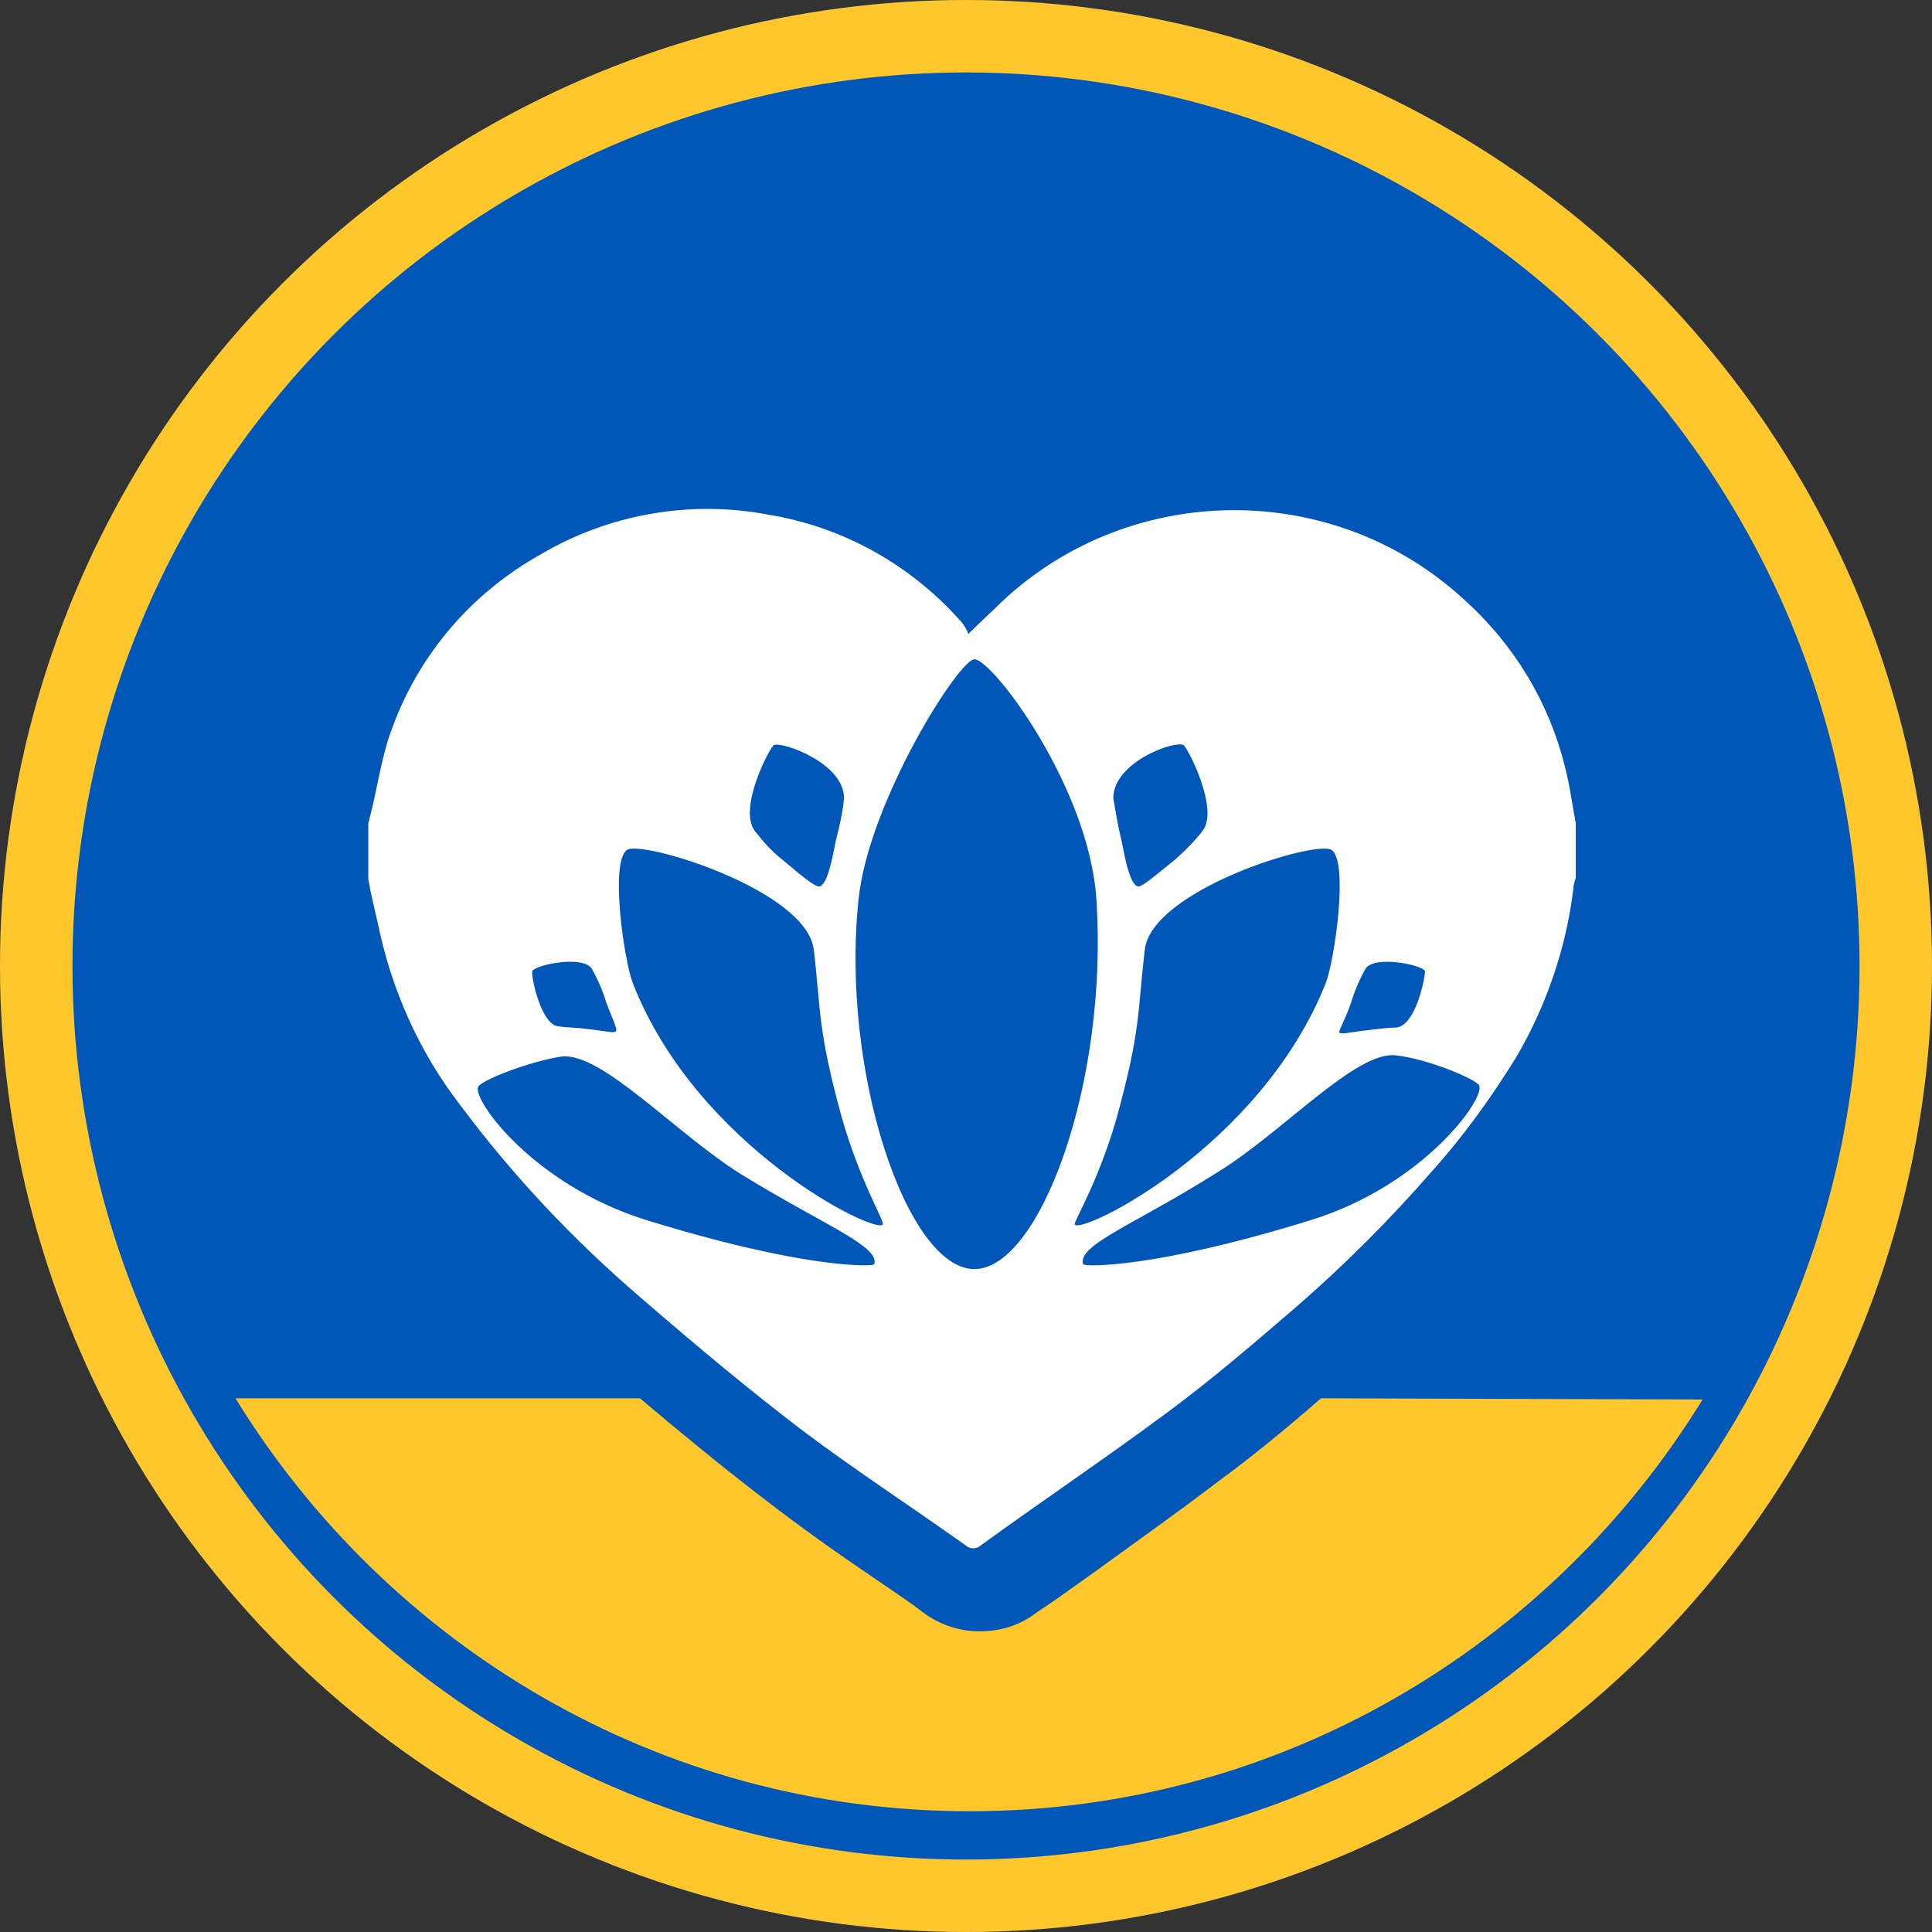 <?xml version="1.0" encoding="utf-8"?>
<!-- Generator: Adobe Illustrator 24.1.2, SVG Export Plug-In . SVG Version: 6.00 Build 0)  -->
<svg version="1.1" id="Layer_1" xmlns="http://www.w3.org/2000/svg" xmlns:xlink="http://www.w3.org/1999/xlink" x="0px" y="0px"
	 viewBox="0 0 160 160" style="enable-background:new 0 0 160 160;" xml:space="preserve">
<rect x="0" y="0" width="160" height="160" fill="#333333" stroke="none"/>
<style type="text/css">
	.st0{fill:#0057B8;}
	.st1{fill:none;stroke:#FFC72C;stroke-width:6;}
	.st2{fill:#FFFFFF;}
	.st3{fill-rule:evenodd;clip-rule:evenodd;fill:#FFC72C;}
</style>
<g id="Group_642" transform="translate(268 -2612)">
	<g id="Ellipse_3" transform="translate(-268 2612)">
		<circle class="st0" cx="80" cy="80" r="80"/>
		<circle class="st1" cx="80" cy="80" r="77"/>
	</g>
</g>
<circle class="st0" cx="36.9" cy="126.5" r="3.2"/>
<circle class="st0" cx="57.4" cy="118.3" r="3.2"/>
<circle class="st0" cx="98.5" cy="134.8" r="3.2"/>
<circle class="st0" cx="123.1" cy="126.5" r="3.2"/>
<path class="st2" d="M129.6,63.5c-1.3-5.3-4.2-10.1-8.3-13.8c-10.8-10-27.6-9.9-38.3,0.1c-0.8,0.8-1.7,1.6-2.8,2.7
	c-0.1-0.3-0.3-0.6-0.5-0.9c-4.2-4.8-9.9-8-16.2-9c-6.4-1.2-13.1,0-18.7,3.3c-6.1,3.4-10.6,8.9-12.7,15.5c-0.6,2-0.9,4-1.4,6
	c-0.1,0.3-0.1,0.5-0.2,0.8v4.6c0.2,1.2,0.5,2.4,0.8,3.7c1.1,5.4,3.4,10.6,6.8,15c4.4,5.9,9.4,11.2,15,16c4.4,3.8,8.8,7.5,13.4,11
	c4.4,3.3,9,6.3,13.5,9.5c0.3,0.3,0.9,0.3,1.2,0c5.1-3.7,10.3-7.2,15.3-10.9c3.8-2.8,7.4-5.9,11-9c3.9-3.4,7.6-7.1,11-11
	c2.7-3,5-6.2,7.1-9.6c2.5-4.3,4.1-9,4.7-13.9c0-0.3,0.1-0.6,0.2-0.9v-4.5C130.2,66.6,130,65,129.6,63.5z M111.9,83
	c0.3-1,0.7-1.9,1.2-2.8c0.8-1.1,4.6-0.3,4.9,0.2c0.1,0.2-0.7,4.6-2.4,4.7c-0.5,0-1.4,0.1-2.2,0.2c-1.8,0.2-2.3,0.4-2.5,0.2
	C110.9,85.3,111.5,84.2,111.9,83z M98,61.7c0.3,0.1,3,5.3,1.6,7.1c-0.7,0.9-1.5,1.7-2.3,2.4c-2.1,1.7-2.8,2.3-3.1,2.2
	c-0.6-0.2-1-2.1-1.3-3.7c-0.3-1.2-0.5-2.4-0.7-3.6C92.2,63.1,97.3,61.3,98,61.7z M64.1,61.7c0.7-0.3,5.8,1.5,5.8,4.4
	c-0.1,1.2-0.4,2.4-0.7,3.6c-0.3,1.6-0.7,3.5-1.3,3.7c-0.3,0.1-1.1-0.5-3.1-2.2c-0.9-0.7-1.6-1.5-2.3-2.4
	C61.1,66.9,63.8,61.8,64.1,61.7z M44.1,80.4c0.3-0.5,4.1-1.3,4.9-0.2c0.5,0.9,0.9,1.8,1.2,2.8c0.4,1.1,1,2.3,0.8,2.4
	c-0.1,0.2-0.7,0-2.5-0.2c-0.7-0.1-1.6-0.1-2.2-0.2C44.8,85,43.9,80.6,44.1,80.4z M72.4,104.7c-0.1,0.2-5.8,0.4-19-3.7
	c-9.2-2.9-14.3-9.9-13.8-11c0.2-0.5,4.2-2.1,6.9-2.5c3.3-0.4,9.4,6.3,14.8,9.7C68.1,101.4,72.9,103.2,72.4,104.7z M52.4,81.4
	c-0.7-1.8-1.9-9.9-0.5-11c1.1-0.9,15,3.3,15.5,8.3c0.6,5.1,0.3,6.5,2.3,13.8c1.5,5.3,3.6,8.7,3.4,8.9C72.6,102.3,57.7,95,52.4,81.4z
	 M80.7,105.1c-5.6,0-11.1-16.4-9.6-30.6c0.8-8,8.3-19.9,9.6-19.9c1.5,0,9.5,10.6,10.1,19.9C91.8,89.7,86.1,105.1,80.7,105.1z
	 M89,101.4c-0.1-0.2,2-3.6,3.5-8.9c2-7.3,1.7-8.7,2.3-13.8c0.5-5,14.3-9.2,15.5-8.3c1.4,1.1,0.2,9.2-0.5,11
	C104.4,95,89.5,102.3,89,101.4z M108.7,101c-13.2,4.1-18.9,3.9-19,3.7c-0.5-1.6,4.3-3.3,11.1-7.6c5.4-3.3,11.5-10.1,14.8-9.7
	c2.7,0.3,6.7,2,6.9,2.5C123,91,117.9,98.1,108.7,101z"/>
<g>
	<path class="st3" d="M109.4,115.8c-3.1,2.7-5.8,4.9-8.4,6.8c-3.4,2.6-6.8,5-10.1,7.4c-1.7,1.2-3.3,2.4-5,3.5
		c-1.4,1.1-3,1.6-4.8,1.6c-1.7,0-3.4-0.6-4.7-1.6c-1.3-1-2.7-1.9-4-2.8c-3.1-2.1-6.2-4.3-9.3-6.7c-3.5-2.7-6.8-5.4-10.1-8.2l-33.5,0
		c12.6,20.5,35.1,34.2,60.8,34.2c25.6,0,48.1-13.6,60.7-34.1L109.4,115.8z"/>
</g>
</svg>

